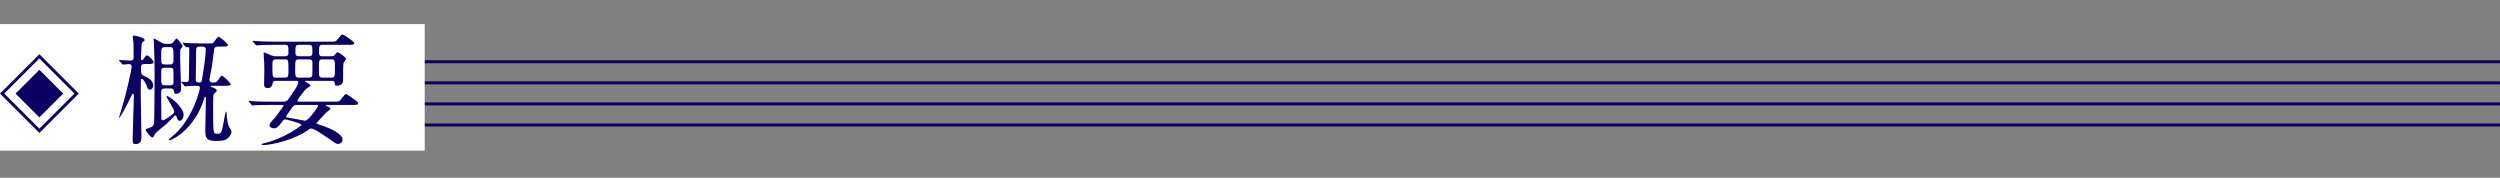 <svg width="830" height="59" viewBox="0 0 830 59" fill="none" xmlns="http://www.w3.org/2000/svg">
<rect x="0" y="0" width="830" height="59" fill="#808080" stroke="none"/>
<rect x="13" y="20" width="817" height="1" fill="#0D0063"/>
<rect x="13" y="27" width="817" height="1" fill="#0D0063"/>
<rect x="13" y="34" width="817" height="1" fill="#0D0063"/>
<rect x="13" y="41" width="817" height="1" fill="#0D0063"/>
<rect y="8" width="141" height="42" fill="white"/>
<rect x="5.167" y="31.071" width="11.179" height="11.179" transform="rotate(-45 5.167 31.071)" fill="#0D0063"/>
<rect x="0.707" y="31.071" width="17.485" height="17.485" transform="rotate(-45 0.707 31.071)" stroke="#0D0063"/>
<path d="M56.56 29.36C56.92 29.36 57.6 29.36 57.72 30.16C57.88 30.96 57.92 31.16 58.44 31.16C59.28 31.16 60.12 30.64 60.12 29.6C60.12 27.96 59.8 20.68 59.8 19.16C59.8 18.8 59.84 16.48 59.92 16.32C60 16.12 60.64 15.56 60.64 15.4C60.64 15 59 12.8 58.6 12.8C58.32 12.8 57.6 13.96 57.4 14.16C56.92 14.56 56.48 14.56 56.16 14.56H55.36C54.96 14.56 54.44 14.56 53.76 14.24C53.28 14.04 51.32 12.76 51.08 12.76C51 12.76 51 12.84 51 12.92C51 13.16 51.12 14.28 51.12 14.52C51.28 17.76 51.32 21.4 51.32 24.68C51.32 26.32 51.28 40.56 51.12 41.08C50.84 42.04 50.16 42.24 49.6 42.44C48.48 42.8 48.36 42.84 48.36 43.08C48.36 43.52 50.04 45.64 50.56 45.64C50.88 45.64 50.92 45.52 51.32 44.68C51.64 43.96 54.52 41.84 55.04 41.36C55.48 41 57.24 39.16 57.84 38.52C57.92 38.4 58.08 38.32 58.2 38.32C58.48 38.32 58.56 38.56 58.6 38.72C58.68 39 59 40.12 59.64 40.12C60.32 40.12 60.96 39.12 60.96 38.16C60.96 35.48 56.28 31.88 55.36 31.88C55.32 31.88 55.24 31.88 55.24 31.96C55.24 32.36 57.84 36.24 57.84 37C57.84 37.6 57.6 37.76 56.4 38.6C55.96 38.92 54.48 39.96 54.16 39.96C53.56 39.96 53.56 39.48 53.56 39.28C53.56 37.92 53.52 31.76 53.52 30.52C53.52 29.68 53.92 29.36 54.76 29.36H56.56ZM56.32 15.64C57.6 15.64 57.6 16 57.6 19.28C57.6 20.84 57.6 21.4 56.32 21.4H54.8C53.52 21.4 53.52 21.12 53.52 18.48C53.52 16.12 53.52 15.64 54.8 15.64H56.32ZM56.44 22.48C56.76 22.48 57.32 22.48 57.56 23.12C57.6 23.28 57.6 26.96 57.6 27.44C57.6 27.64 57.6 28.32 56.44 28.32H54.76C53.52 28.32 53.52 28.2 53.52 24.12C53.52 23.16 53.52 22.48 54.72 22.48H56.44ZM74.48 28.48C75.68 28.48 76.6 28.48 76.6 27.96C76.6 27.68 74.2 25.16 73.68 25.16C73.32 25.16 73.24 25.32 72.32 26.72C71.88 27.4 71.36 27.4 70.56 27.4C69.72 27.4 69.52 26.8 69.52 26.48C69.52 26.28 70.32 22.36 70.4 21.72C70.52 20.88 71.04 16.76 71.12 16.2C71.28 15.72 71.68 15.48 72.24 15.48H73.52C74.84 15.48 75.68 15.48 75.68 14.96C75.68 14.44 72.96 12.2 72.56 12.2C72.16 12.2 71.16 13.88 70.88 14.12C70.56 14.44 70.36 14.44 68.64 14.44H67.6C65.96 14.44 64.16 14.36 62.52 14.32C62.24 14.28 61 14.16 60.72 14.16C60.68 14.16 60.6 14.16 60.6 14.24C60.6 14.32 60.68 14.44 60.76 14.52L61.52 15.44C61.68 15.6 61.76 15.68 61.88 15.68C61.96 15.68 62.32 15.64 62.4 15.64C62.64 15.64 62.84 15.84 62.84 16.12C62.84 17.72 62.72 24.76 62.72 26.2C62.72 26.8 62.48 27.28 61.88 27.28C61.64 27.28 60.44 27.12 60.32 27.12C60.24 27.12 60.16 27.16 60.16 27.24C60.16 27.28 60.28 27.36 60.36 27.48L61.12 28.4C61.24 28.6 61.32 28.68 61.48 28.68C61.56 28.68 61.96 28.6 62.04 28.6C62.64 28.56 63.8 28.48 65.2 28.48C65.84 28.48 66.36 28.52 66.36 29.2C66.36 29.76 64.28 38.8 57.96 44.64C57.64 44.92 56 46.16 56 46.36C56 46.48 56.16 46.56 56.24 46.56C57.16 46.56 64.72 42.84 67.8 32.68C67.96 32.2 67.96 32.12 68.12 32.12C68.36 32.12 68.36 32.4 68.36 32.56C68.36 33.08 68.16 41.84 68.16 43.2C68.16 45.72 68.44 46.8 71.64 46.8C74.28 46.8 74.88 46.48 75.52 45.96C76.24 45.44 76.84 44.52 76.84 43.76C76.84 43.28 76.76 43.16 76.16 42.28C75.6 41.48 75.28 39.2 75.24 37.52C75.24 37.2 75.12 37.04 75.04 37.04C74.84 37.04 74.4 39.72 74.32 40.16C73.6 44.4 73.36 44.4 72.2 44.4C70.88 44.4 70.76 44.4 70.76 37.44C70.76 36.72 70.76 31.84 70.84 31.52C71 31.16 71.12 31.04 71.76 30.48C71.88 30.36 71.96 30.24 71.96 30.04C71.96 29.6 71.16 29.24 70.64 29.04C70.24 28.88 70 28.76 70 28.64C70 28.48 70.32 28.48 70.44 28.48H74.48ZM67.32 15.48C68.2 15.48 68.32 16.12 68.32 16.36C68.32 18.56 67.48 24.16 67.04 26.44C66.96 26.96 66.88 27.4 66.2 27.4C65.64 27.4 65 27.32 65 26.52C65 25.08 65.12 18.04 65.12 16.48C65.12 15.88 65.4 15.48 66.2 15.48H67.32ZM40.48 21.2C40.6 21.36 40.68 21.44 40.84 21.44C41.04 21.44 42.48 21.28 42.8 21.28C43.72 21.28 43.72 22 43.72 22.08C43.72 23.08 41.92 30.68 41.48 32.32C41.28 33.08 39.52 38.88 39.52 39C39.52 39.04 39.52 39.12 39.6 39.12C39.84 39.12 41.96 35.4 43.72 31.6C43.88 31.28 43.96 31.12 44.08 31.12C44.44 31.12 44.44 31.36 44.44 32.08C44.44 34.08 44.04 43.88 44.04 46.08C44.04 47.48 44.12 47.84 45.08 47.84C46.96 47.84 46.96 46.08 46.96 45.44C46.96 43.44 46.72 33.6 46.72 31.36C46.72 30.72 46.76 27.48 46.76 26.76C46.76 26.68 46.76 26.16 47.04 26.16C47.64 26.16 48.52 28 48.6 28.24C48.96 29.24 49.12 29.76 49.84 29.76C50.24 29.76 50.84 29.32 50.84 28.36C50.84 26.44 48.76 25.6 47.72 25.16C46.8 24.8 46.8 24.04 46.8 22.36C46.8 21.6 47.08 21.24 48.08 21.24H49.48C50.12 21.24 51 21.24 51 20.6C51 20.12 49.4 18.4 48.76 18.4C48.52 18.4 48.36 18.6 48 19.08C47.84 19.36 47.36 20.04 47.12 20.04C46.96 20.04 46.8 19.8 46.8 19.64C46.8 19.48 46.96 14.92 47 14.8C47.04 14.48 47.16 14.12 47.4 13.96C47.96 13.56 48 13.52 48 13.28C48 12.36 44.64 11.8 44.48 11.8C44.16 11.8 44.08 11.96 44.08 12.2C44.08 12.48 44.28 13.84 44.32 14.16C44.32 14.96 44.36 18.44 44.36 19.08C44.36 19.68 44.08 20.12 43.32 20.12C42.8 20.12 40.24 19.92 39.68 19.92C39.6 19.92 39.52 19.92 39.52 20C39.52 20.08 39.56 20.08 39.72 20.28L40.48 21.2ZM91.56 18.68C90.84 18.68 90.24 18.44 90.12 18.4C89.72 18.28 87.96 17.4 87.68 17.4C87.52 17.4 87.52 17.68 87.52 17.8C87.52 17.88 87.52 18.12 87.56 18.44C87.68 19.56 87.76 21.52 87.76 23.36C87.76 24 87.68 27.12 87.68 27.84C87.68 28.52 87.68 29.24 88.92 29.24C90.16 29.24 90.4 28.28 90.64 27.28C90.76 26.84 91.32 26.84 91.68 26.84H98.32C98.68 26.84 99.04 26.84 99.04 27.24C99.04 28.32 97.12 31 95.68 33C95.12 33.76 94.44 33.76 93.96 33.76H89.96C88.08 33.76 86.4 33.72 84.44 33.64C84.2 33.64 82.96 33.48 82.68 33.48C82.6 33.48 82.56 33.52 82.56 33.6C82.56 33.64 82.56 33.68 82.72 33.84L83.48 34.76C83.64 34.92 83.72 35.04 83.84 35.04C83.96 35.04 84.56 34.96 84.68 34.92C85.08 34.92 86.24 34.84 89.76 34.84H93.24C94.08 34.84 94.16 34.84 94.16 35.04C94.16 35.32 91.4 38.92 91.24 39.12C89.56 40.96 89.48 41.04 89.48 41.6C89.48 42.28 90.36 42.6 90.92 42.6C91.84 42.6 92.32 42.2 93.52 40.6C94.16 39.76 94.24 39.64 94.72 39.64C95.16 39.64 100.08 41 100.08 41.4C100.08 41.88 93.8 46.24 87.32 47.64C87.12 47.68 86.84 47.76 86.84 47.92C86.84 48.08 87.12 48.16 87.4 48.16C90.32 48.16 98.24 46.28 102.6 42.92C102.8 42.76 102.96 42.68 103.24 42.68C104.28 42.68 106.72 44.32 111.32 47.52C111.68 47.76 112.2 47.8 112.28 47.8C112.76 47.8 113.72 47.4 113.72 46.36C113.72 44.4 109.56 42.52 106.32 41.48C105.2 41.12 105.08 41.08 105.08 40.96C105.08 40.8 105.32 40.56 105.4 40.48C105.84 40.04 107.8 37.84 108.28 37.36C108.48 37.2 109.68 36.4 109.68 36.08C109.68 35.8 109.56 35.76 108.56 35.24C108.2 35.04 108.16 35.04 108.16 34.92C108.16 34.84 108.2 34.84 108.52 34.84H116.8C118.12 34.84 118.92 34.84 118.92 34.28C118.92 33.64 115.04 31.2 114.88 31.2C114.44 31.2 113.16 33.16 112.76 33.48C112.52 33.68 112.44 33.76 110.76 33.76H99.6C99.04 33.76 98.72 33.76 98.72 33.44C98.72 33.08 101.32 29.64 101.88 29.32C102.92 28.76 103.04 28.64 103.04 28.36C103.04 28 101.2 27.08 101.2 26.96C101.2 26.84 101.24 26.84 101.64 26.84H110.16C110.56 26.84 111 26.84 111.12 27.52C111.24 28.36 111.24 28.44 111.96 28.44C113.52 28.44 113.8 27.28 113.88 27.12C113.92 27.08 113.92 24.24 113.92 24C113.92 23.4 113.92 21.24 114.08 20.8C114.16 20.6 114.88 19.84 114.88 19.64C114.88 18.92 112.32 17.32 112.08 17.32C111.84 17.32 111.12 18.28 110.92 18.44C110.56 18.68 110.28 18.68 109.96 18.68H106.92C105.92 18.68 105.92 17.92 105.92 17.44C105.92 15.6 105.92 14.88 106.96 14.88H115.52C116.84 14.88 117.64 14.88 117.64 14.32C117.64 13.88 114.28 11.48 113.68 11.48C113.32 11.48 113.2 11.64 112 13.16C111.48 13.84 111.28 13.84 109.48 13.84H91.28C89.4 13.84 87.76 13.76 85.8 13.68C85.52 13.68 84.32 13.56 84.04 13.56C83.92 13.56 83.88 13.56 83.88 13.64C83.88 13.72 83.92 13.72 84.04 13.92L84.84 14.84C84.96 15 85.04 15.08 85.2 15.08C85.32 15.08 85.88 15 86.04 15C86.4 14.96 87.56 14.88 91.08 14.88H94.6C95.76 14.88 95.76 15.28 95.76 17.36C95.76 18 95.76 18.68 94.6 18.68H91.56ZM102.72 19.72C102.88 19.72 103.72 19.72 103.72 20.76C103.72 21.36 103.76 25 103.64 25.24C103.44 25.72 102.92 25.76 102.56 25.76H99.2C98.04 25.76 98 25.48 98 22.76C98 20.04 98.04 19.72 99.24 19.72H102.72ZM102.68 14.88C103.72 14.88 103.72 15.48 103.72 17.4C103.72 17.76 103.72 18.68 102.68 18.68H99.28C98.08 18.68 98.08 18 98.08 17.28C98.08 15.4 98.08 14.88 99.24 14.88H102.68ZM110.16 19.72C111.2 19.72 111.2 20.32 111.2 22.48C111.2 25.28 111.2 25.76 110.16 25.76H106.92C105.88 25.76 105.88 25.16 105.88 23C105.88 20.2 105.88 19.72 106.92 19.72H110.16ZM94.56 19.72C95.76 19.72 95.76 19.76 95.76 23.56C95.76 25.16 95.76 25.76 94.56 25.76H91.6C90.44 25.76 90.44 25.64 90.44 21.6C90.44 20.56 90.44 19.72 91.52 19.72H94.56ZM105.16 34.84C105.36 34.84 105.6 34.84 105.6 35.16C105.6 35.48 102.44 40.08 101.28 40.08C101.2 40.08 96.6 39.2 95.84 39.08C95.04 38.96 94.96 38.96 94.96 38.72C94.96 38.52 96.88 35.84 97.08 35.56C97.52 35 97.88 34.84 98.8 34.84H105.16Z" fill="#0D0063"/>
</svg>
